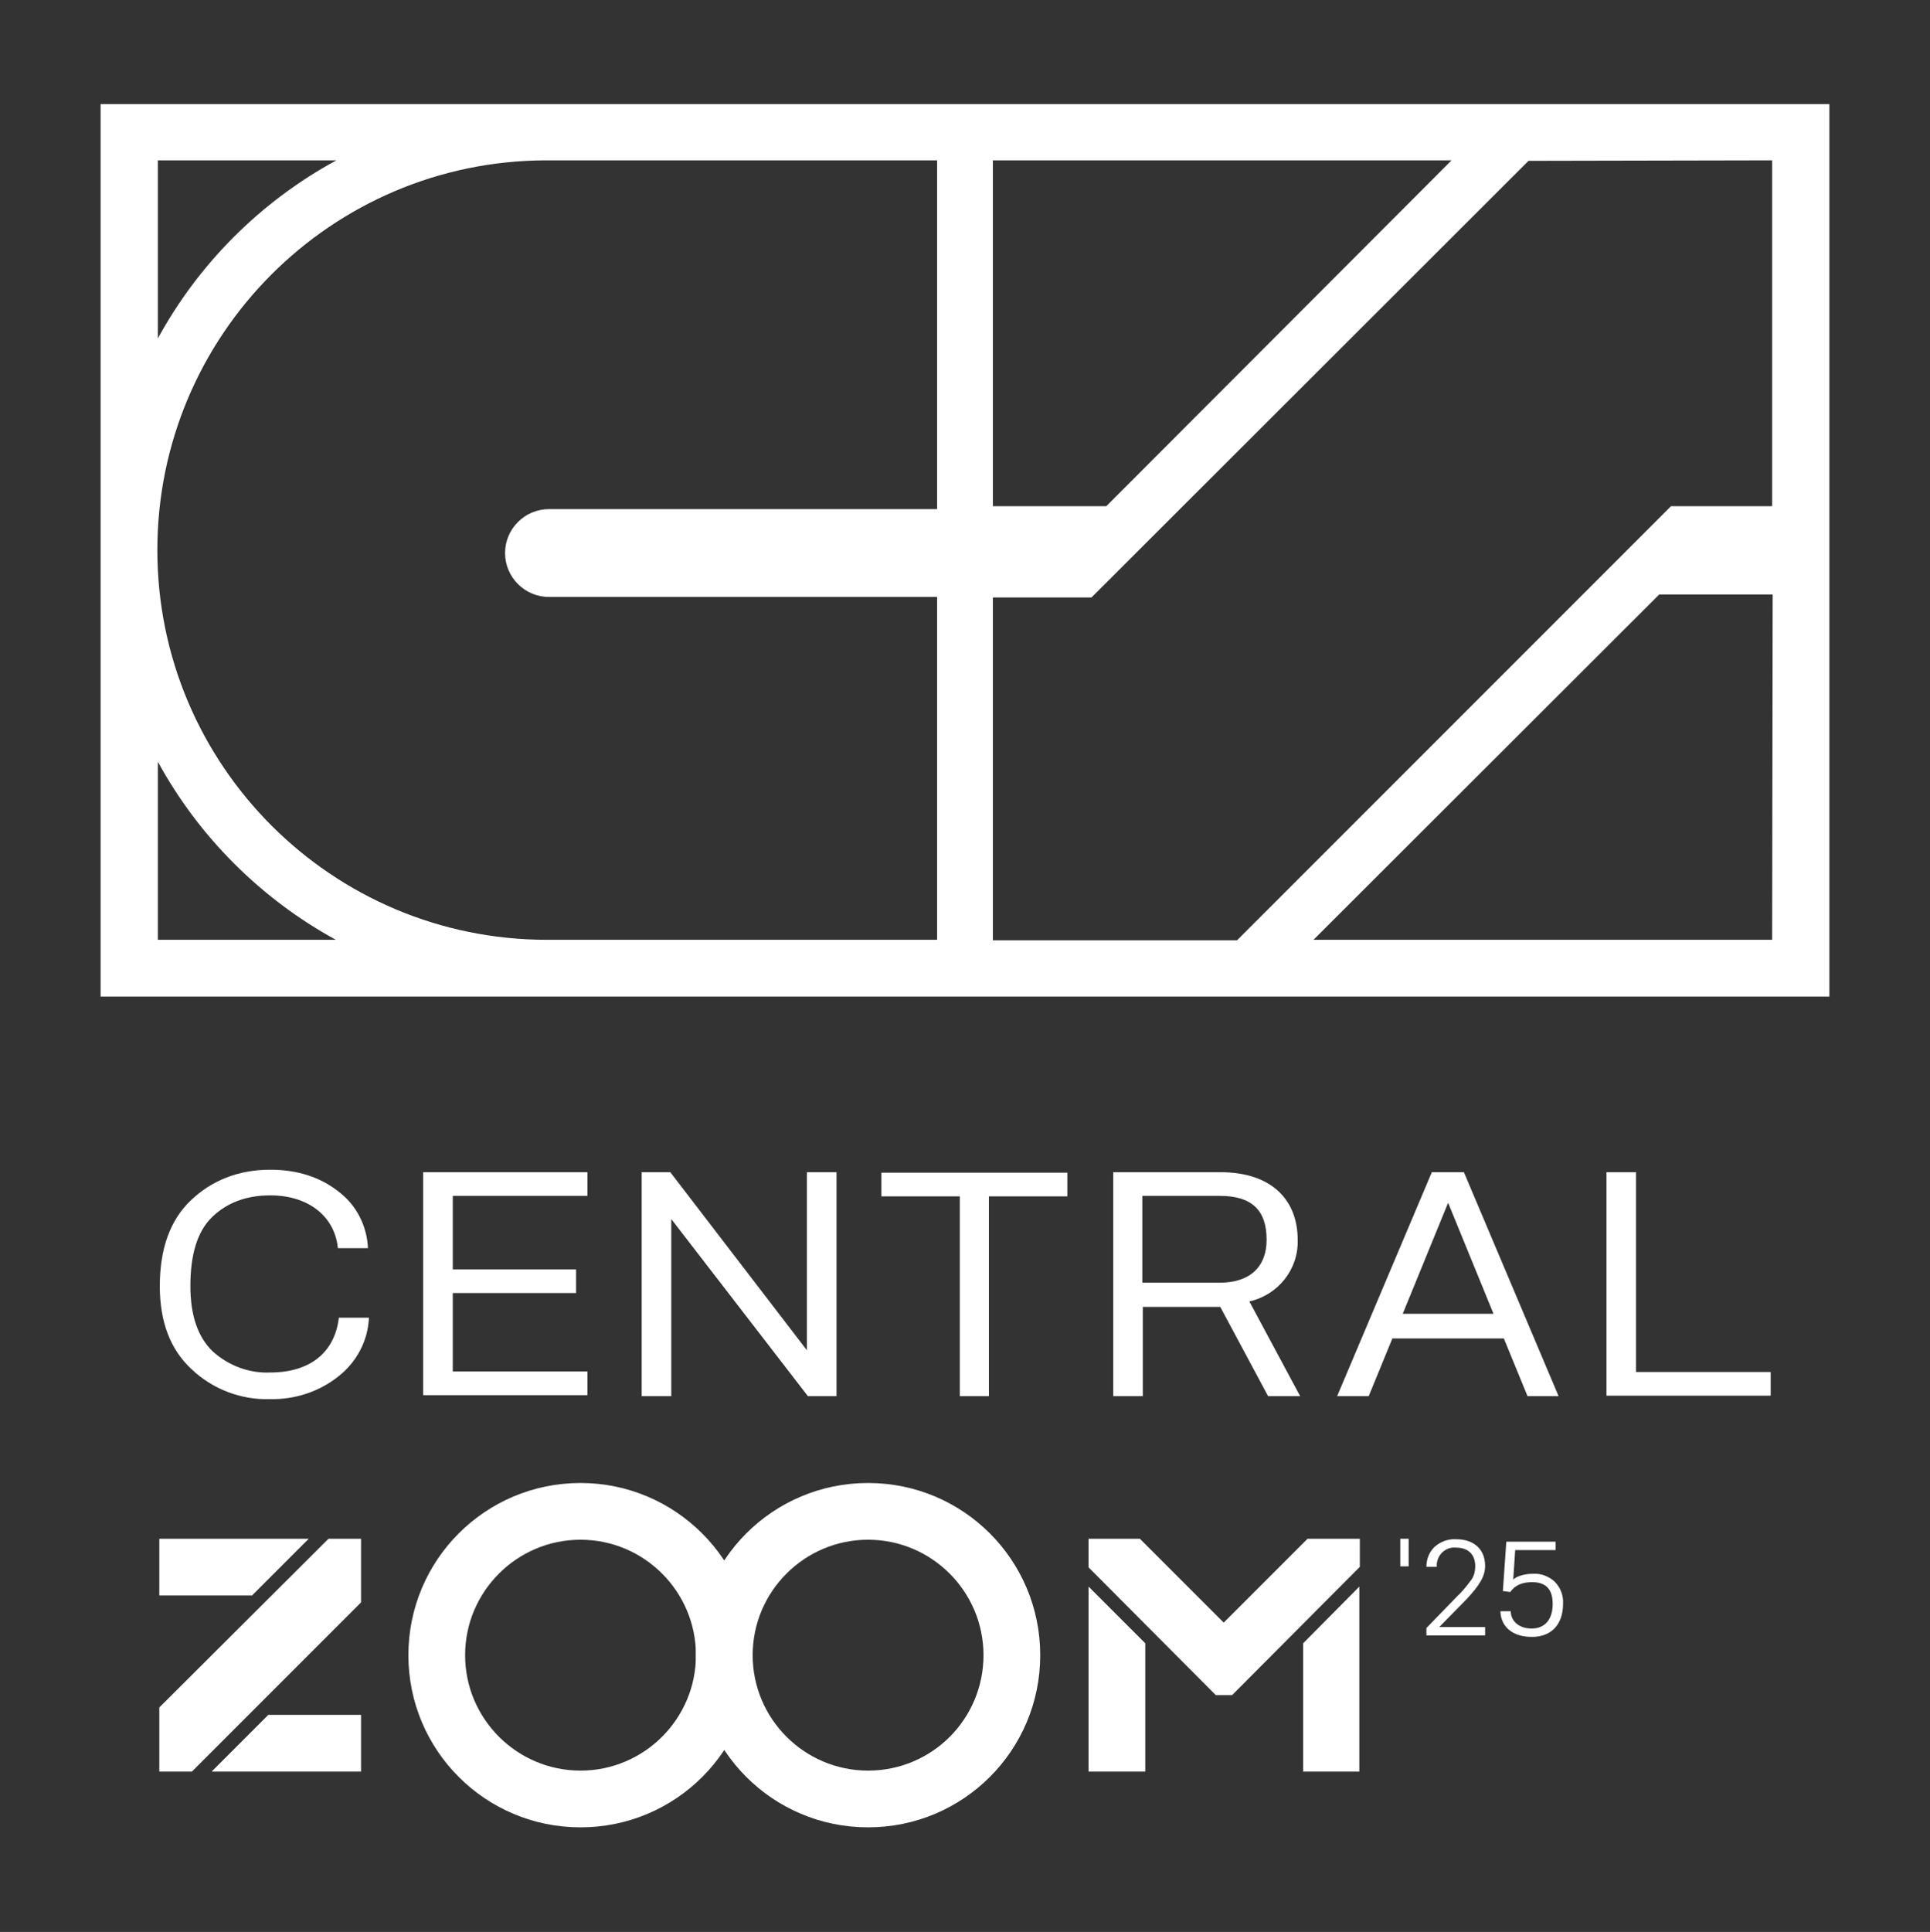 <?xml version="1.0" encoding="utf-8"?>
<!-- Generator: Adobe Illustrator 24.0.2, SVG Export Plug-In . SVG Version: 6.00 Build 0) -->
<svg version="1.1" id="Layer_1"
     xmlns="http://www.w3.org/2000/svg"
     xmlns:xlink="http://www.w3.org/1999/xlink"
     x="0px" y="0px"
     viewBox="0 0 391.3 391.6"
     style="enable-background:new 0 0 391.3 391.6;"
     xml:space="preserve">
<rect x="0" y="0" width="391.3" height="391.6" fill="#333333" stroke="none"/>
<title>CentralZoom</title>
<g id="Layer_6" fill="#ffffff">
	<path d="M20.4,21.1V202h350.5V21.1H20.4z M32,32.5h36.2C52.9,40.8,40.3,53.4,32,68.6V32.5z M32,190.5v-36.1
		c8.3,15.2,20.9,27.8,36.1,36.1L32,190.5z M190,103.2h-78.7c-4.9,0-8.9,4-8.9,8.9c0,4.9,4,8.9,8.9,8.9H190v69.5h-79.1l0,0l0,0
		c-43.6,0-79-35.4-79-79l0,0l0,0l0,0l0,0c0-43.5,35.2-78.9,78.8-79H190L190,103.2z M201.3,32.5h93l-70,70.1h-23L201.3,32.5z
		 M359.3,190.5h-93l70.1-70h23L359.3,190.5z M359.3,32.5v70.1h-20.5l-88,88h-49.5v-69.5h20l88.6-88.5L359.3,32.5z"/>
	<g>
		<path d="M38.8,277.5c-4.3-4-6.4-9.6-6.4-16.8c0-7.6,2.1-13.4,6.3-17.4c4.2-4,9.6-6.2,16.1-6.2c5.5,0,10.1,1.5,13.8,4.4
			c3.6,2.7,5.8,6.9,6,11.5h-6.1c-0.6-6.3-5.8-10.7-13.7-10.7c-4.9,0-8.8,1.5-11.8,4.4s-4.4,7.6-4.4,14c0,5.9,1.5,10.3,4.5,13.2
			c3.2,2.9,7.4,4.5,11.7,4.3c8.2,0,13.1-4.2,13.9-11.1h6.1c-0.2,4.7-2.5,9-6.2,11.9c-3.9,3.1-8.8,4.7-13.8,4.6
			C48.9,283.8,43.1,281.6,38.8,277.5z"/>
		<path d="M85.8,283v-45.4h33.3v4.8H91.8v14.9h25v4.8h-25v15.9h27.3v4.8H85.8z"/>
		<path d="M130.1,283v-45.4h5.8l27.7,36.1v-36.1h6V283h-5.8l-27.7-35.9V283H130.1z"/>
		<path d="M194.6,283v-40.5h-15.9v-4.8h37.7v4.8h-15.9V283H194.6z"/>
		<path d="M263.6,283h-6.5l-9.7-18.1h-15.7V283h-6v-45.4h21.7c10.6,0,15.7,5.8,15.7,13.7c0.2,6-4,11.2-9.8,12.5L263.6,283z
			 M231.6,260h15.7c6.1,0,9.5-3.2,9.5-8.7c0-5.9-2.9-8.9-9.5-8.9h-15.7L231.6,260z"/>
		<path d="M309.7,283l-4.8-11.7h-22.6l-4.8,11.7h-6.4l19.2-45.4h6.5l19.2,45.4H309.7z M284.4,266.3h18.4l-9.2-22.5L284.4,266.3z"/>
		<path d="M325.7,283v-45.4h6v40.5H359v4.8H325.7z"/>
		<path d="M117.7,300.6c-19.3,0-34.9,15.6-34.9,34.9c0,19.3,15.6,34.9,34.9,34.9c19.3,0,34.9-15.6,34.9-34.9c0,0,0,0,0,0
			C152.6,316.2,136.9,300.6,117.7,300.6z M117.7,358.9c-12.9,0-23.4-10.5-23.4-23.4s10.5-23.4,23.4-23.4s23.4,10.5,23.4,23.4
			c0,0,0,0,0,0C141.1,348.4,130.6,358.9,117.7,358.9L117.7,358.9z"/>
		<path d="M176,300.6c-19.3,0-34.9,15.6-34.9,34.9c0,19.3,15.6,34.9,34.9,34.9c19.3,0,34.9-15.6,34.9-34.9c0,0,0,0,0,0
			C210.9,316.2,195.3,300.6,176,300.6L176,300.6z M176,358.9c-12.9,0-23.4-10.5-23.4-23.4c0-12.9,10.5-23.4,23.4-23.4
			c12.9,0,23.4,10.5,23.4,23.4c0,0,0,0,0,0C199.4,348.4,189,358.9,176,358.9L176,358.9z"/>
		<polygon points="66.6,311.9 32.3,346.1 32.3,359.1 38.9,359.1 73.2,324.8 73.2,311.9 		"/>
		<polygon points="62.6,311.9 32.3,311.9 32.3,323.4 51.1,323.4 		"/>
		<polygon points="42.9,359.1 73.2,359.1 73.2,347.6 54.4,347.6 		"/>
		<polygon points="220.7,321.6 220.7,359.1 232.2,359.1 232.2,333.1 		"/>
		<polygon points="275.6,321.6 275.6,359.1 264.2,359.1 264.2,333.1 		"/>
		<polygon points="265.1,311.9 248.1,328.9 231.1,311.9 220.7,311.9 220.7,317.7 246.5,343.6 249.8,343.6 275.7,317.6 275.7,311.9 
					"/>
		<rect x="283.9" y="311.9" width="1.7" height="5.6"/>
		<path d="M289.2,331.6v-1.6l6.3-6.5c1.1-1,2-2.2,2.9-3.4c0.5-0.8,0.7-1.7,0.7-2.6c0-2.3-1.3-3.8-3.9-3.8c-2-0.2-3.7,1.3-3.9,3.3
			c0,0.2,0,0.4,0,0.6h-2.1c0-1.5,0.5-2.9,1.6-4c1.2-1.1,2.8-1.7,4.4-1.6c3.7,0,5.9,2.1,5.9,5.4c0,2.1-1.1,3.9-3.8,6.8l-5.5,5.6h9.3
			v1.7H289.2z"/>
		<path d="M304.2,326.6h2.1c0,2,1.7,3.5,4.2,3.5c2.8,0,4.3-1.9,4.3-5s-1.5-4.4-4.2-4.4c-2.1,0-3.5,0.7-4.4,2l-1.5-0.2l0.7-10h10v1.7
			h-8.2l-0.4,6c0.6-0.7,2.4-1.2,4-1.2c1.6-0.1,3.2,0.5,4.4,1.6c1.2,1.2,1.8,2.8,1.7,4.5c0,4.1-2.3,6.7-6.3,6.7
			S304.3,329.7,304.2,326.6z"/>
	</g>
</g>
</svg>

